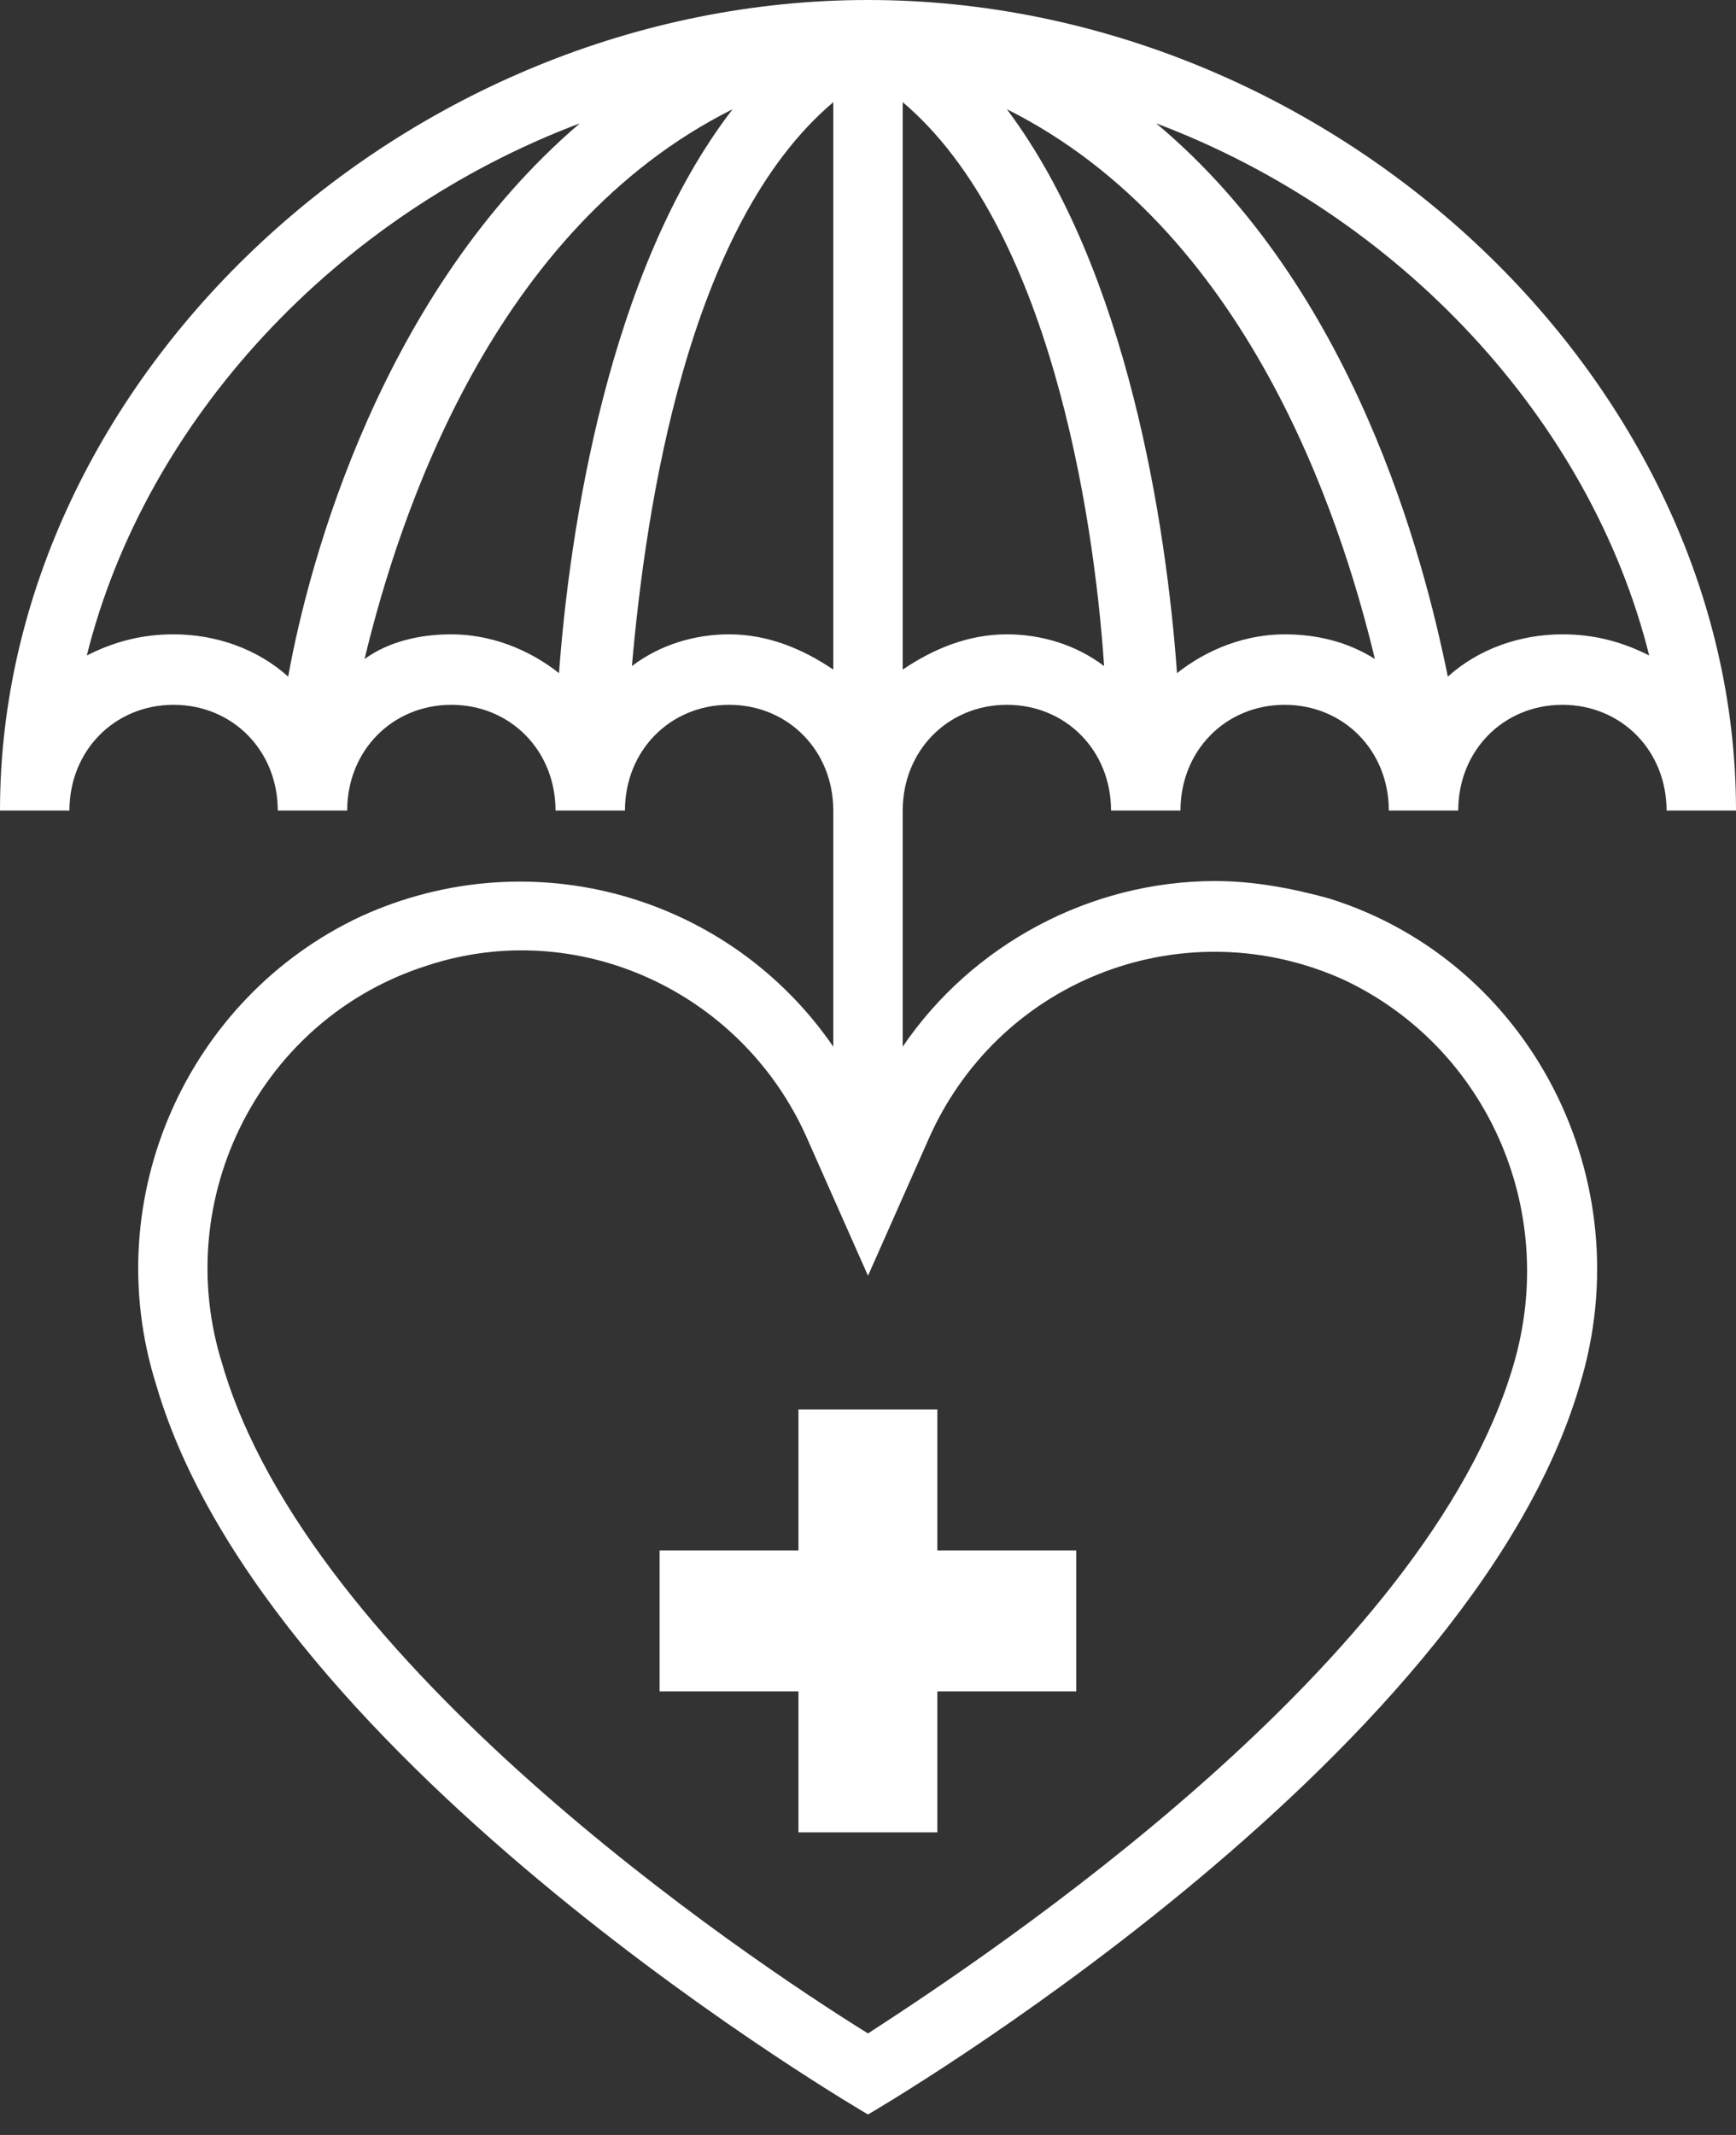 <svg width="48" height="59" viewBox="0 0 48 59" fill="none" xmlns="http://www.w3.org/2000/svg">
<rect x="0" y="0" width="48" height="59" fill="#333333" stroke="none"/>
<path d="M29.757 42.847H25.917V38.951H22.077V42.847H18.237V46.742H22.077V50.638H25.917V46.742H29.757V42.847Z" fill="white"/>
<path d="M24 0C11.232 0 0 10.421 0 22.4H1.92C1.92 20.744 3.168 19.478 4.8 19.478C6.432 19.478 7.68 20.744 7.68 22.4H9.6C9.6 20.744 10.848 19.478 12.48 19.478C14.112 19.478 15.36 20.744 15.36 22.4H17.28C17.28 20.744 18.528 19.478 20.16 19.478C21.792 19.478 23.04 20.744 23.04 22.4V28.925C20.16 24.737 14.688 23.179 9.984 25.322C5.184 27.562 2.688 33.113 4.32 38.275C7.392 48.793 24 58.435 24 58.435C24 58.435 40.608 48.793 43.68 38.275C45.408 32.626 42.336 26.588 36.768 24.835C35.712 24.543 34.656 24.348 33.6 24.348C30.144 24.348 26.88 26.101 24.96 28.925V22.4C24.96 20.744 26.208 19.478 27.84 19.478C29.472 19.478 30.72 20.744 30.72 22.4H32.64C32.64 20.744 33.888 19.478 35.52 19.478C37.152 19.478 38.4 20.744 38.4 22.4H40.32C40.32 20.744 41.568 19.478 43.2 19.478C44.832 19.478 46.08 20.744 46.08 22.4H48C48 10.421 36.768 0 24 0ZM37.152 27.075C41.088 28.925 43.104 33.405 41.856 37.69C39.456 45.969 27.456 53.955 24 56.195C20.544 54.052 8.544 45.969 6.144 37.69C4.704 33.113 7.2 28.146 11.808 26.685C15.936 25.322 20.448 27.367 22.272 31.36L24 35.256L25.728 31.36C27.744 26.977 32.832 25.127 37.152 27.075ZM7.968 18.699C7.104 17.92 5.952 17.53 4.8 17.53C3.936 17.53 3.168 17.725 2.4 18.115C4.032 11.59 9.312 5.941 16.032 3.409C10.56 8.083 8.544 15.485 7.968 18.699ZM15.456 18.602C14.592 17.92 13.536 17.53 12.48 17.53C11.616 17.53 10.752 17.725 10.08 18.212C11.04 14.219 13.632 6.33 20.256 3.019C16.8 7.499 15.744 14.706 15.456 18.602ZM20.16 17.53C19.2 17.53 18.24 17.823 17.472 18.407C17.856 14.024 19.008 6.233 23.04 2.824V18.504C22.176 17.92 21.216 17.53 20.16 17.53ZM27.84 17.53C26.784 17.53 25.824 17.92 24.96 18.504V2.824C28.992 6.233 30.24 14.122 30.528 18.407C29.76 17.823 28.8 17.53 27.84 17.53ZM35.52 17.53C34.464 17.53 33.408 17.92 32.544 18.602C32.256 14.609 31.2 7.499 27.84 3.019C34.464 6.33 37.056 14.219 38.016 18.212C37.248 17.725 36.384 17.53 35.52 17.53ZM43.2 17.53C42.048 17.53 40.896 17.92 40.032 18.699C39.36 15.388 37.44 7.986 31.968 3.409C38.688 5.941 43.968 11.59 45.6 18.115C44.832 17.725 44.064 17.53 43.2 17.53Z" fill="white"/>
</svg>
